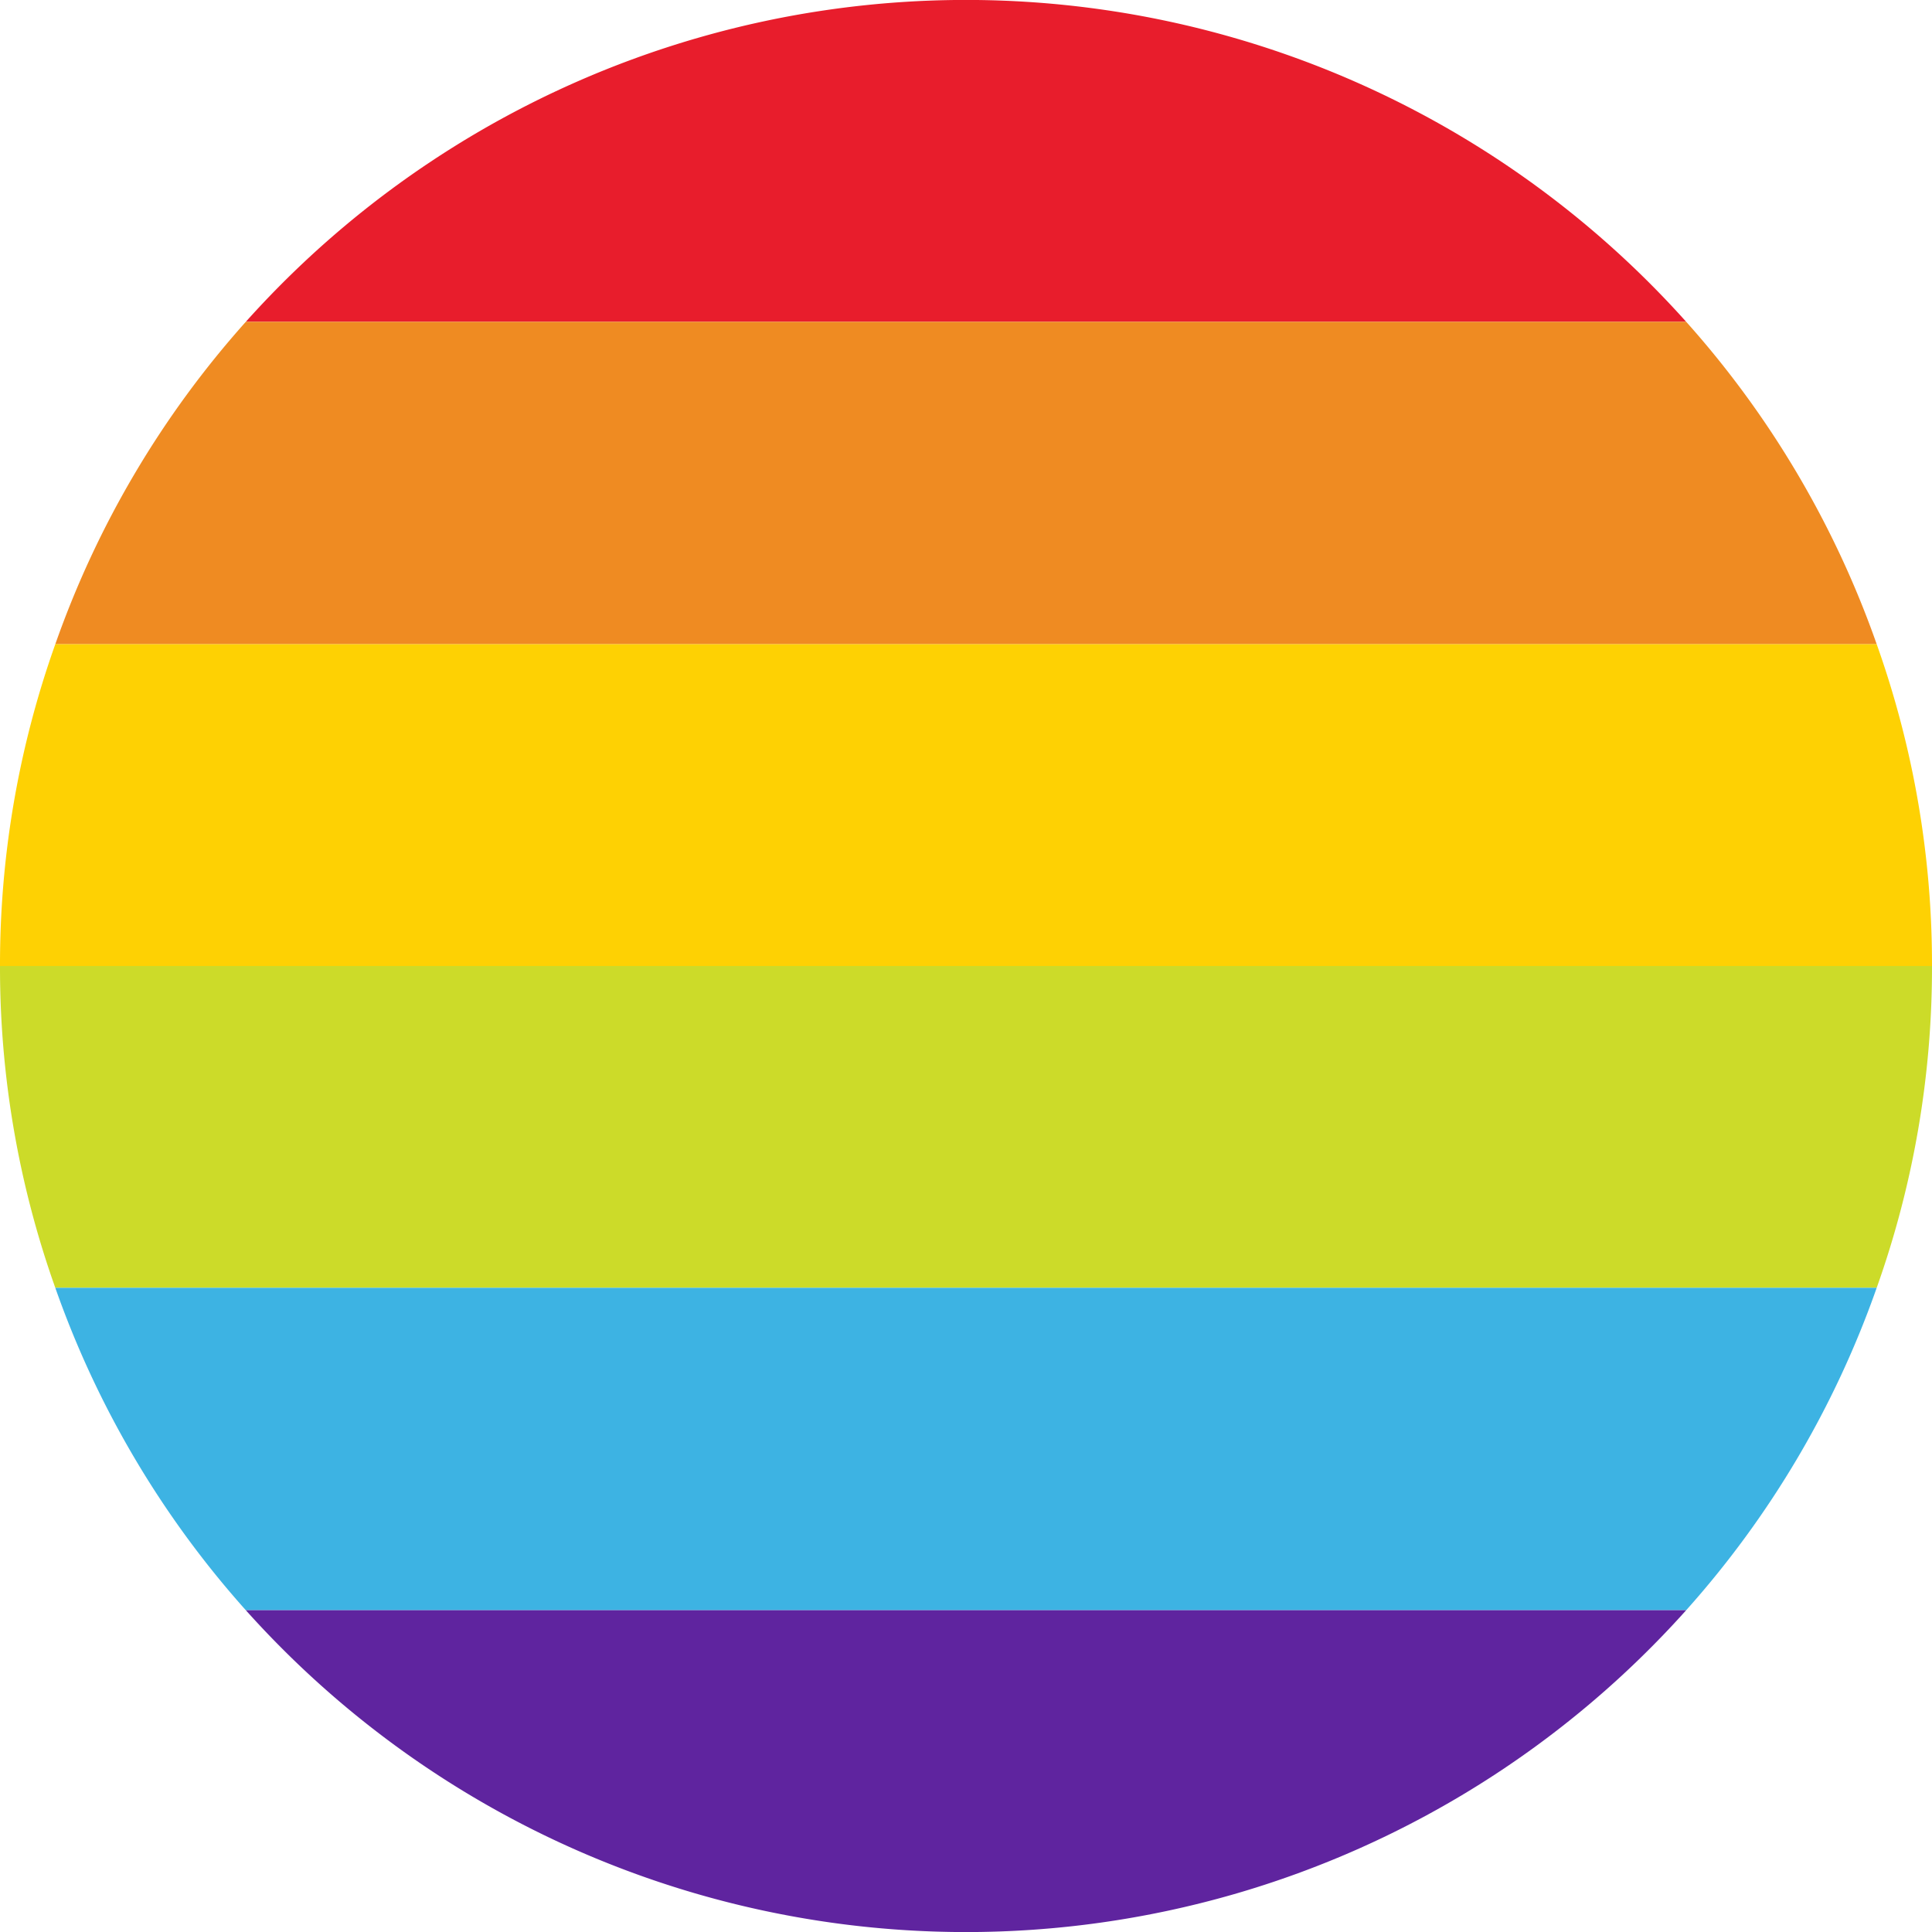 <svg xmlns="http://www.w3.org/2000/svg" viewBox="0 0 29 29"><defs><style>.cls-1{fill:#e81d2c;}.cls-2{fill:#ef8b22;}.cls-3{fill:#fed103;}.cls-4{fill:#ccdb29;}.cls-5{fill:#3db3e3;}.cls-6{fill:#5F249F;}</style></defs><title>Asset 3</title><g id="Layer_2" data-name="Layer 2"><g id="Top_Nav" data-name="Top Nav"><path class="cls-1" d="M3.69,4.83H25.31a14.51,14.51,0,0,0-21.62,0Z"/><path class="cls-2" d="M.83,9.67H28.17a14.43,14.43,0,0,0-2.86-4.84H3.69A14.43,14.43,0,0,0,.83,9.67Z"/><path class="cls-3" d="M0,14.5H29a14.33,14.33,0,0,0-.83-4.83H.83A14.33,14.33,0,0,0,0,14.5Z"/><path class="cls-4" d="M.83,19.33H28.17A14.33,14.33,0,0,0,29,14.5H0A14.33,14.33,0,0,0,.83,19.33Z"/><path class="cls-5" d="M3.69,24.17H25.31a14.43,14.43,0,0,0,2.86-4.84H.83A14.43,14.43,0,0,0,3.69,24.17Z"/><path class="cls-6" d="M25.31,24.17H3.69a14.51,14.51,0,0,0,21.62,0Z"/></g></g></svg>